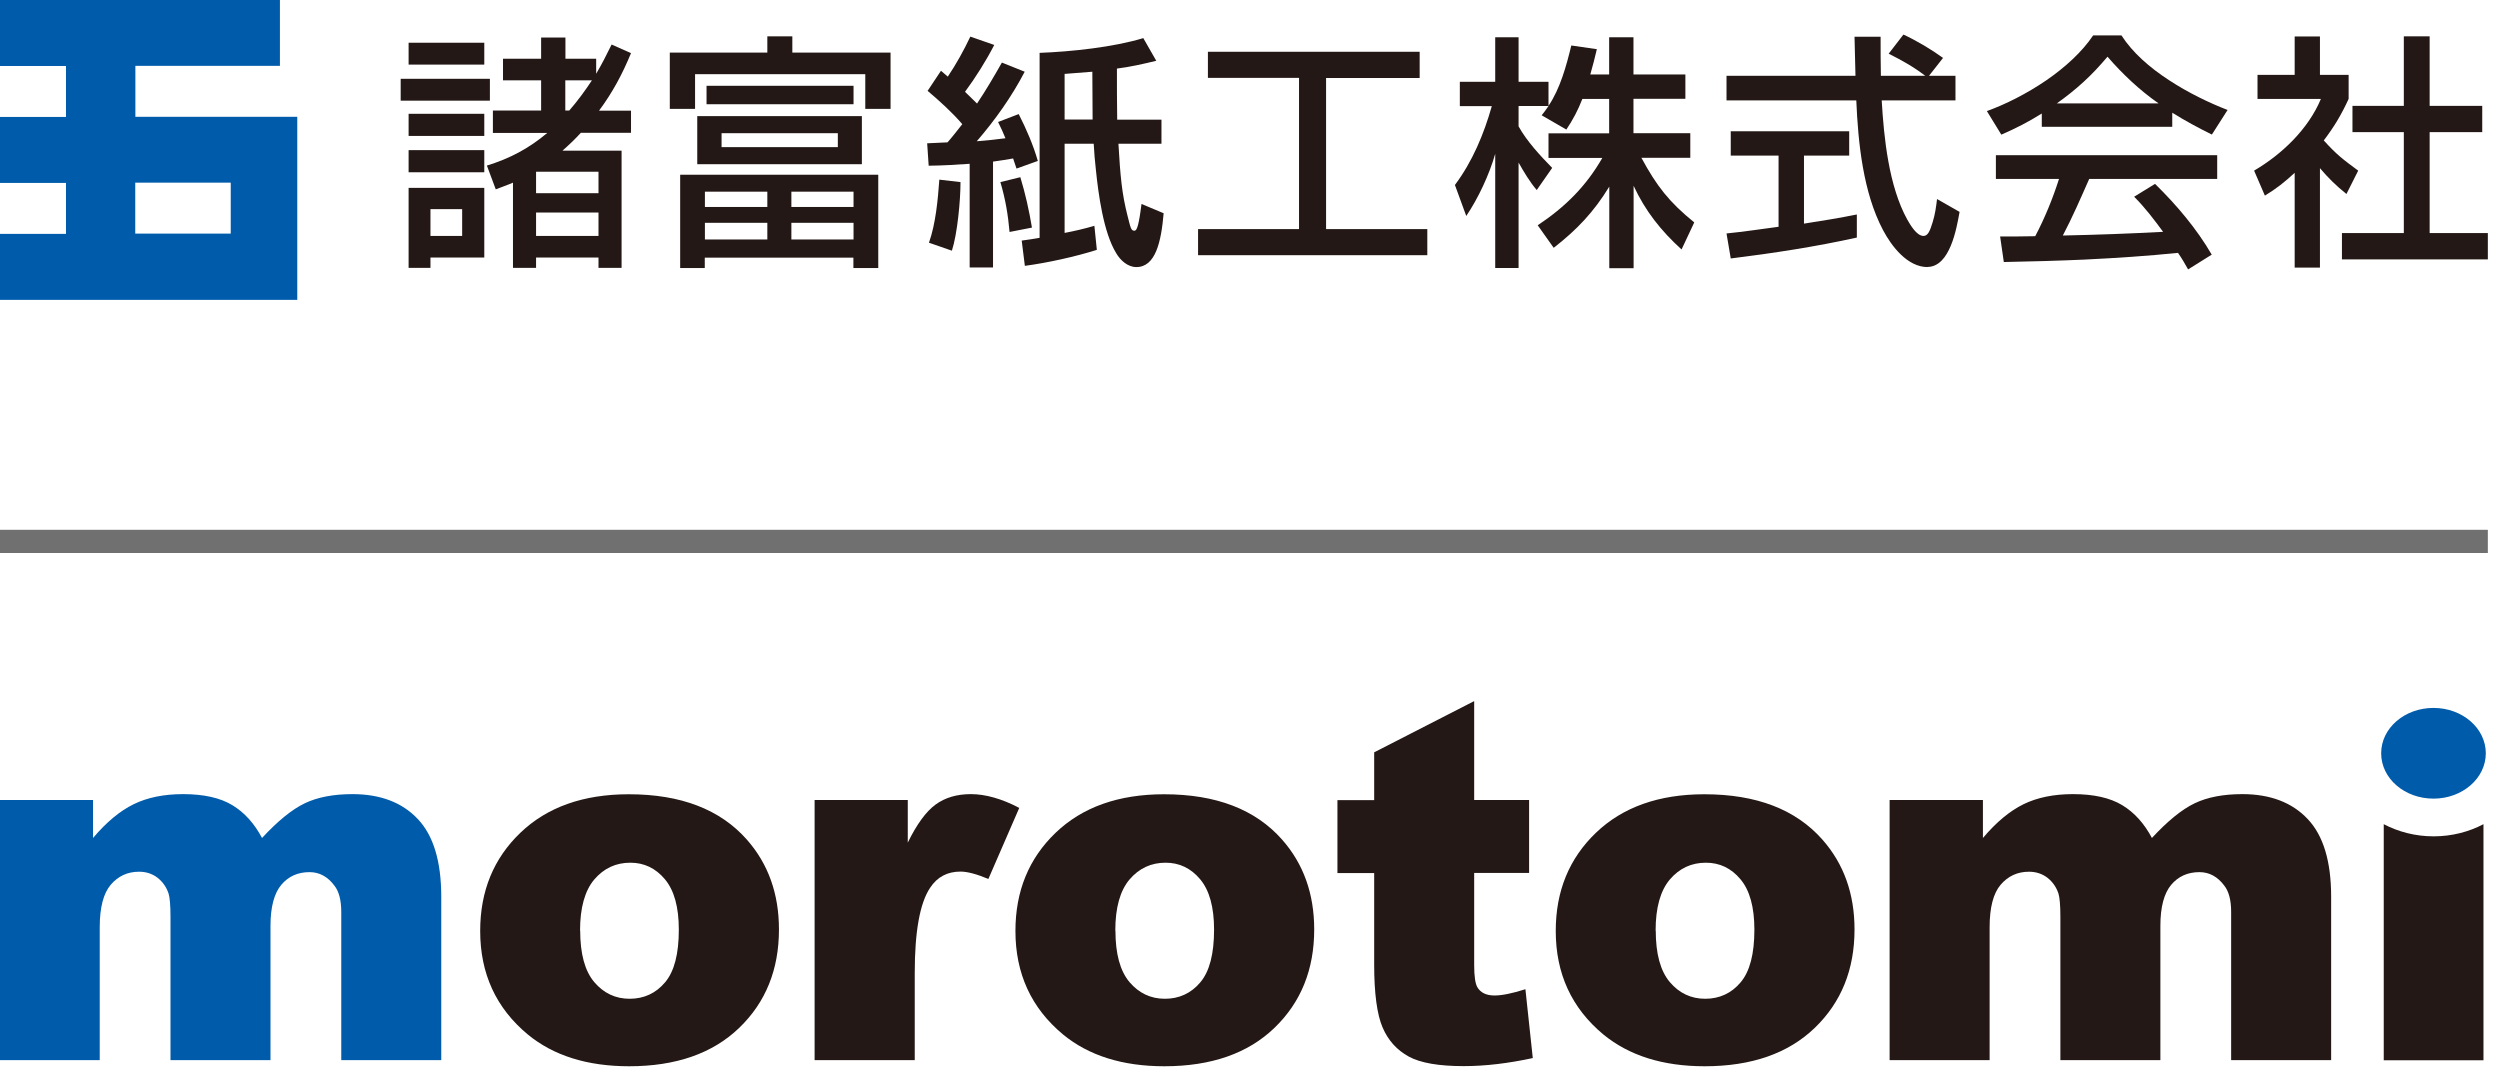 <svg width="183" height="79" viewBox="0 0 183 79" fill="none" xmlns="http://www.w3.org/2000/svg">
<g clip-path="url(#clip0_46_1534)">
<path d="M0 58.56H6.81V61.34C7.79 60.18 8.78 59.36 9.78 58.87C10.78 58.38 11.99 58.13 13.4 58.13C14.92 58.13 16.12 58.4 17.01 58.94C17.9 59.48 18.62 60.28 19.18 61.34C20.33 60.1 21.37 59.25 22.31 58.8C23.25 58.35 24.42 58.13 25.8 58.13C27.84 58.13 29.44 58.74 30.58 59.95C31.73 61.16 32.3 63.06 32.3 65.64V77.6H24.98V66.75C24.98 65.89 24.81 65.25 24.48 64.83C23.99 64.17 23.38 63.84 22.66 63.84C21.8 63.84 21.11 64.15 20.59 64.77C20.07 65.39 19.8 66.39 19.8 67.77V77.6H12.48V67.11C12.48 66.27 12.43 65.7 12.34 65.41C12.18 64.93 11.91 64.55 11.53 64.25C11.15 63.96 10.7 63.81 10.18 63.81C9.34 63.81 8.65 64.13 8.11 64.76C7.57 65.39 7.3 66.43 7.3 67.88V77.6H0V58.56Z" fill="#005BAB"/>
<path d="M35.15 68.14C35.15 65.23 36.13 62.84 38.09 60.96C40.05 59.08 42.7 58.14 46.03 58.14C49.84 58.14 52.72 59.25 54.67 61.46C56.24 63.24 57.02 65.43 57.02 68.04C57.02 70.97 56.05 73.37 54.11 75.24C52.17 77.11 49.48 78.05 46.05 78.05C42.99 78.05 40.51 77.27 38.63 75.72C36.31 73.79 35.15 71.27 35.15 68.15V68.14ZM42.47 68.12C42.47 69.82 42.81 71.07 43.5 71.89C44.19 72.7 45.05 73.11 46.09 73.11C47.13 73.11 48.01 72.71 48.68 71.91C49.36 71.11 49.69 69.82 49.69 68.05C49.69 66.4 49.35 65.17 48.67 64.36C47.99 63.55 47.15 63.15 46.14 63.15C45.08 63.15 44.2 63.56 43.5 64.38C42.81 65.2 42.46 66.44 42.46 68.12H42.47Z" fill="#231815"/>
<path d="M59.619 58.56H66.449V61.68C67.109 60.33 67.789 59.4 68.489 58.89C69.189 58.38 70.049 58.13 71.079 58.13C72.109 58.13 73.329 58.46 74.609 59.14L72.349 64.34C71.489 63.98 70.809 63.8 70.309 63.8C69.349 63.8 68.609 64.19 68.089 64.98C67.339 66.09 66.959 68.17 66.959 71.22V77.6H59.629V58.56H59.619Z" fill="#231815"/>
<path d="M74.33 68.14C74.33 65.23 75.31 62.84 77.27 60.96C79.23 59.08 81.88 58.14 85.21 58.14C89.02 58.14 91.9 59.25 93.85 61.46C95.42 63.24 96.2 65.43 96.2 68.04C96.2 70.97 95.23 73.37 93.29 75.24C91.35 77.11 88.66 78.05 85.23 78.05C82.17 78.05 79.69 77.27 77.81 75.72C75.49 73.79 74.33 71.27 74.33 68.15V68.14ZM81.65 68.12C81.65 69.82 81.99 71.07 82.68 71.89C83.37 72.7 84.23 73.11 85.27 73.11C86.31 73.11 87.19 72.71 87.86 71.91C88.54 71.11 88.87 69.82 88.87 68.05C88.87 66.4 88.53 65.17 87.85 64.36C87.17 63.55 86.33 63.15 85.32 63.15C84.26 63.15 83.38 63.56 82.68 64.38C81.99 65.2 81.64 66.44 81.64 68.12H81.65Z" fill="#231815"/>
<path d="M107.91 51.32V58.56H111.93V63.9H107.91V70.65C107.91 71.46 107.99 72 108.14 72.26C108.38 72.67 108.8 72.87 109.4 72.87C109.94 72.87 110.69 72.72 111.66 72.41L112.2 77.45C110.4 77.84 108.71 78.04 107.14 78.04C105.32 78.04 103.98 77.81 103.12 77.34C102.26 76.87 101.62 76.17 101.21 75.22C100.8 74.27 100.59 72.73 100.59 70.61V63.91H97.9V58.57H100.59V55.07L107.91 51.32Z" fill="#231815"/>
<path d="M113.881 68.14C113.881 65.23 114.861 62.84 116.821 60.96C118.781 59.08 121.431 58.14 124.761 58.14C128.571 58.14 131.451 59.25 133.401 61.46C134.971 63.24 135.751 65.43 135.751 68.04C135.751 70.97 134.781 73.37 132.841 75.24C130.901 77.11 128.211 78.05 124.781 78.05C121.721 78.05 119.251 77.27 117.361 75.72C115.041 73.79 113.881 71.27 113.881 68.15V68.14ZM121.201 68.12C121.201 69.82 121.541 71.07 122.231 71.89C122.921 72.7 123.781 73.11 124.821 73.11C125.861 73.11 126.741 72.71 127.411 71.91C128.091 71.11 128.421 69.82 128.421 68.05C128.421 66.4 128.081 65.17 127.401 64.36C126.721 63.55 125.881 63.15 124.871 63.15C123.811 63.15 122.931 63.56 122.231 64.38C121.541 65.2 121.191 66.44 121.191 68.12H121.201Z" fill="#231815"/>
<path d="M138.34 58.56H145.15V61.34C146.13 60.18 147.12 59.36 148.12 58.87C149.12 58.38 150.33 58.13 151.74 58.13C153.26 58.13 154.46 58.4 155.35 58.94C156.24 59.48 156.96 60.28 157.52 61.34C158.67 60.1 159.71 59.25 160.65 58.8C161.59 58.35 162.76 58.13 164.14 58.13C166.18 58.13 167.78 58.74 168.92 59.95C170.07 61.16 170.64 63.06 170.64 65.64V77.6H163.32V66.75C163.32 65.89 163.15 65.25 162.82 64.83C162.33 64.17 161.72 63.84 161 63.84C160.14 63.84 159.45 64.15 158.93 64.77C158.41 65.39 158.14 66.39 158.14 67.77V77.6H150.82V67.11C150.82 66.27 150.77 65.7 150.68 65.41C150.52 64.93 150.25 64.55 149.87 64.25C149.49 63.96 149.04 63.81 148.52 63.81C147.68 63.81 146.99 64.13 146.45 64.76C145.91 65.39 145.64 66.43 145.64 67.88V77.6H138.32V58.56H138.34Z" fill="#231815"/>
<path d="M181.961 55.14C181.961 56.97 180.251 58.46 178.131 58.46C176.011 58.46 174.301 56.98 174.301 55.14C174.301 53.3 176.011 51.82 178.131 51.82C180.251 51.82 181.961 53.31 181.961 55.14Z" fill="#005BAB"/>
<path d="M178.14 61.22C176.8 61.22 175.56 60.89 174.49 60.33V77.61H181.79V60.33C180.73 60.89 179.48 61.22 178.14 61.22Z" fill="#231815"/>
<path d="M21.76 8.55H9.91V4.82H20.49V0H0V4.83H4.83V8.56H0V13.39H4.83V17.12H0V21.95H21.76V8.57V8.55ZM16.89 17.1H9.9V13.37H16.89V17.1Z" fill="#005BAB"/>
<path d="M35.86 5.77V7.37H29.33V5.77H35.86ZM35.45 3.13V4.73H29.91V3.13H35.45ZM35.45 8.33V9.95H29.91V8.33H35.45ZM35.45 10.99V12.61H29.91V10.99H35.45ZM35.45 13.74V18.85H31.51V19.61H29.91V13.75H35.45V13.74ZM31.51 15.31V17.27H33.83V15.31H31.51ZM36.08 9.71V8.09H39.61V5.88H36.82V4.3H39.61V2.75H41.39V4.3H43.64V5.4C44.05 4.7 44.41 4 44.77 3.26L46.19 3.89C45.56 5.42 44.84 6.77 43.85 8.1H46.19V9.72H42.52C42.09 10.19 41.64 10.62 41.17 11.03H45.5V19.61H43.81V18.85H39.24V19.61H37.55V13.37C37.14 13.55 36.72 13.69 36.29 13.86L35.64 12.12C37.33 11.6 38.72 10.86 40.06 9.73H36.07L36.08 9.71ZM39.24 12.57V14.14H43.81V12.57H39.24ZM39.24 15.56V17.27H43.81V15.56H39.24ZM43.32 5.88H41.38V8.09H41.67C42.28 7.39 42.82 6.65 43.33 5.88H43.32Z" fill="#231815"/>
<path d="M57.999 2.66V3.85H65.189V7.97H63.339V5.43H50.879V7.97H49.029V3.85H56.169V2.66H57.999ZM64.289 19.62H62.469V18.86H51.589V19.62H49.789V12.79H64.289V19.62ZM63.089 12.02H51.039V8.5H63.089V12.02ZM51.599 14.03V15.15H56.169V14.03H51.599ZM51.599 16.31V17.53H56.169V16.31H51.599ZM62.479 6.28V7.63H51.719V6.28H62.479ZM52.819 9.75V10.77H61.329V9.75H52.819ZM57.929 14.03V15.15H62.479V14.03H57.929ZM57.929 16.31V17.53H62.479V16.31H57.929Z" fill="#231815"/>
<path d="M67.889 6.67L68.879 5.18C69.039 5.32 69.219 5.47 69.379 5.61C70.009 4.67 70.549 3.69 71.029 2.68L72.779 3.29C72.189 4.44 71.409 5.68 70.639 6.72C70.929 7.01 71.229 7.3 71.519 7.58C72.169 6.61 72.759 5.6 73.339 4.58L75.009 5.25C74.059 7.07 72.849 8.78 71.499 10.34C72.199 10.29 72.899 10.21 73.599 10.12C73.439 9.72 73.259 9.33 73.059 8.93L74.569 8.35C75.129 9.45 75.629 10.6 75.969 11.78L74.409 12.34C74.319 12.09 74.249 11.85 74.159 11.6C73.669 11.69 73.169 11.76 72.689 11.83V19.58H70.979V11.99C69.989 12.06 68.979 12.12 67.979 12.13L67.869 10.49C68.369 10.47 68.879 10.45 69.359 10.42C69.739 9.99 70.079 9.54 70.439 9.09C69.719 8.24 68.729 7.35 67.889 6.64V6.67ZM67.999 17.77C68.499 16.35 68.649 14.64 68.759 13.15L70.309 13.33C70.309 14.68 70.079 17.12 69.679 18.35L68.009 17.77H67.999ZM73.899 16.98C73.789 15.7 73.589 14.55 73.229 13.33L74.689 12.97C75.069 14.23 75.319 15.36 75.539 16.66L73.899 16.98ZM77.929 10.52V17.05C78.669 16.91 79.389 16.74 80.109 16.53L80.289 18.29C78.709 18.79 76.669 19.24 75.019 19.46L74.789 17.61C75.219 17.56 75.669 17.48 76.099 17.41V3.87C78.419 3.78 81.479 3.46 83.689 2.79L84.639 4.45C83.689 4.68 82.729 4.9 81.759 5.02C81.759 6.26 81.759 7.52 81.779 8.76H85.019V10.52H81.869C82.009 12.91 82.119 14.17 82.539 15.81C82.759 16.67 82.789 16.89 83.039 16.89C83.199 16.89 83.289 16.57 83.359 16.22C83.449 15.79 83.499 15.36 83.559 14.93L85.179 15.61C84.999 17.7 84.589 19.55 83.179 19.55C82.549 19.55 82.009 19.05 81.709 18.54C80.769 17.01 80.399 14.19 80.219 12.43C80.149 11.8 80.089 11.15 80.059 10.52H77.939H77.929ZM79.959 5.25C79.289 5.3 78.609 5.36 77.929 5.41V8.75H79.979L79.959 5.24V5.25Z" fill="#231815"/>
<path d="M103.919 3.8V5.71H97.069V16.77H104.479V18.68H87.699V16.77H95.089V5.7H88.419V3.79H103.919V3.8Z" fill="#231815"/>
<path d="M114.65 9.48L112.85 8.44C113.03 8.21 113.19 8.01 113.35 7.76H111.16V9.25C111.77 10.35 112.74 11.39 113.62 12.29L112.49 13.91C112 13.35 111.52 12.54 111.16 11.9V19.62H109.45V11.26C109.02 12.77 108.21 14.51 107.33 15.81L106.5 13.54C107.78 11.83 108.62 9.82 109.2 7.77H106.86V5.99H109.45V2.73H111.16V5.99H113.35V7.75C114.2 6.49 114.65 4.85 115.02 3.33L116.89 3.6C116.75 4.23 116.58 4.84 116.41 5.45H117.79V2.73H119.57V5.45H123.37V7.23H119.57V9.75H123.73V11.55H120.15C121.27 13.62 122.18 14.79 124.02 16.28L123.09 18.26C121.6 16.91 120.43 15.44 119.58 13.6V19.63H117.8V13.66C116.67 15.51 115.44 16.81 113.73 18.14L112.56 16.49C114.56 15.16 116.09 13.65 117.29 11.56H113.35V9.76H117.79V7.24H115.83C115.49 8.1 115.16 8.73 114.64 9.51L114.65 9.48Z" fill="#231815"/>
<path d="M141.101 19.55C139.631 19.55 138.471 18.04 137.841 16.85C136.381 14.1 136.011 10.45 135.881 7.35H126.381V5.55H135.821C135.801 4.6 135.771 3.64 135.751 2.69H137.661C137.661 3.64 137.661 4.6 137.681 5.55H140.931C140.051 4.88 139.261 4.44 138.251 3.93L139.331 2.53C140.301 2.98 141.361 3.61 142.231 4.24L141.201 5.55H143.141V7.35H137.741C137.901 10.1 138.261 13.63 139.611 16.07C139.831 16.45 140.291 17.27 140.801 17.27C141.111 17.27 141.271 16.93 141.471 16.26C141.651 15.68 141.721 15.16 141.791 14.57L143.441 15.51C143.221 16.73 142.741 19.54 141.081 19.54L141.101 19.55ZM130.201 11.39H126.691V9.61H135.361V11.39H132.051V16.37C133.341 16.17 134.641 15.96 135.921 15.7V17.39C132.901 18.06 129.751 18.54 126.691 18.92L126.381 17.09C127.661 16.96 128.921 16.77 130.191 16.6V11.38L130.201 11.39Z" fill="#231815"/>
<path d="M146.499 9.86L145.439 8.13C146.809 7.64 148.369 6.85 149.789 5.88C151.169 4.93 152.419 3.79 153.219 2.59H155.289C156.099 3.85 157.359 4.95 158.759 5.86C160.159 6.78 161.709 7.53 163.059 8.05L161.909 9.85C160.919 9.36 159.949 8.84 159.009 8.25V9.28H149.459V8.31C148.449 8.94 147.569 9.39 146.489 9.86H146.499ZM152.629 19C150.649 19.09 148.659 19.14 146.679 19.18L146.409 17.31C147.269 17.31 148.139 17.31 148.979 17.29C149.679 15.96 150.259 14.54 150.719 13.1H146.099V11.36H162.299V13.1H152.929C152.319 14.48 151.709 15.89 150.999 17.24C153.449 17.19 155.889 17.1 158.339 16.97C157.659 16.05 157.029 15.21 156.219 14.4L157.749 13.46C159.329 15.01 160.789 16.73 161.899 18.64L160.169 19.72C159.919 19.27 159.719 18.93 159.429 18.51C157.159 18.74 154.899 18.89 152.609 19H152.629ZM158.009 7.57C156.619 6.6 155.379 5.43 154.269 4.15C153.099 5.54 152.039 6.51 150.559 7.57H158.009Z" fill="#231815"/>
<path d="M169.82 19.59H167.97V12.65C167.25 13.32 166.64 13.8 165.79 14.32L165 12.49C167.03 11.3 168.97 9.45 169.89 7.24H165.25V5.48H167.97V2.67H169.82V5.48H171.92V7.24C171.38 8.41 170.88 9.25 170.1 10.28C171.04 11.32 171.52 11.68 172.62 12.49L171.76 14.2C171 13.59 170.45 13.05 169.82 12.31V19.59ZM177.85 2.66V7.75H181.7V9.67H177.85V17.06H182.11V18.99H171.43V17.06H175.96V9.67H172.2V7.75H175.96V2.66H177.85Z" fill="#231815"/>
<path d="M182.11 38.78H0V40.48H182.11V38.78Z" fill="#717071"/>
</g>
<defs>
<clipPath id="clip0_46_1534">
<rect width="182.11" height="78.04" fill="white"/>
</clipPath>
</defs>
</svg>
